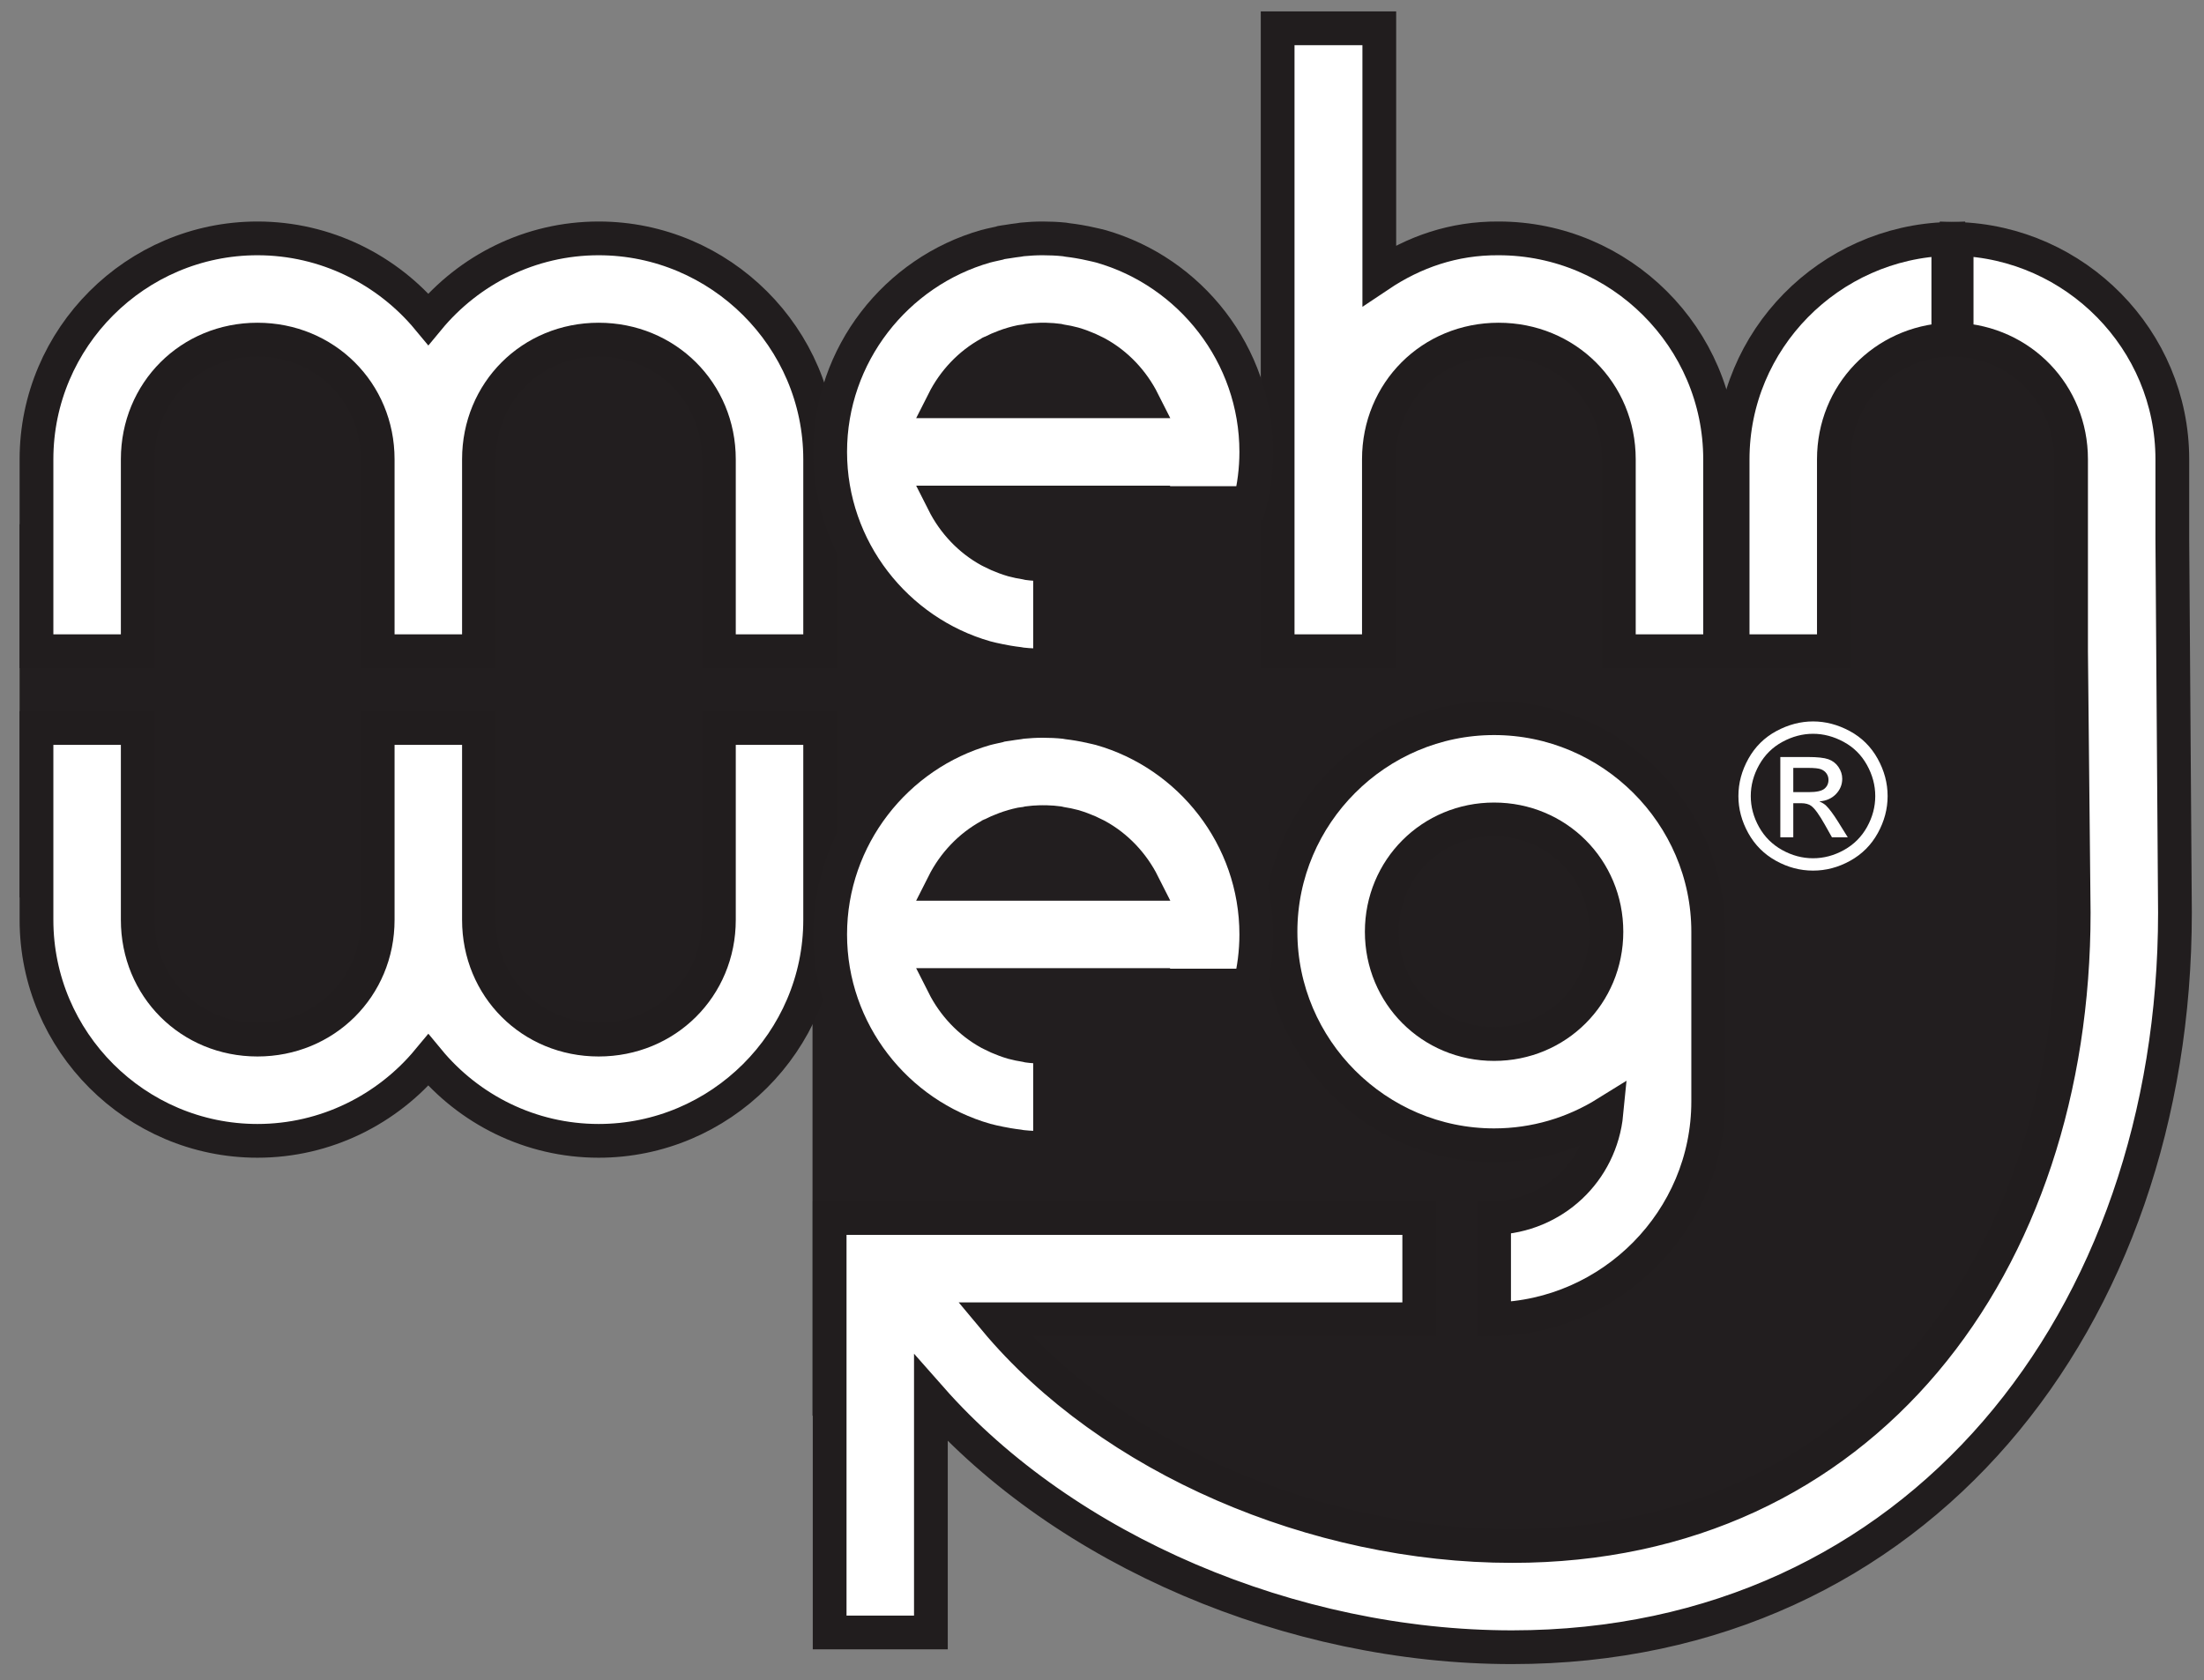 <?xml version="1.0" encoding="UTF-8" standalone="no"?>
<!DOCTYPE svg PUBLIC "-//W3C//DTD SVG 1.0//EN" "http://www.w3.org/TR/2001/REC-SVG-20010904/DTD/svg10.dtd">
<!-- Created with Inkscape (http://www.inkscape.org/) -->
<svg
   xmlns:svg="http://www.w3.org/2000/svg"
   xmlns="http://www.w3.org/2000/svg"
   version="1.0"
   width="800"
   height="610"
   id="svg2">
  <rect width="100%" height="100%" fill="#808080" stroke="none"/>
  <defs
     id="defs4" />
  <g
     id="layer1">
    <path
       d="M 703.701,82.809 L 703.893,116.786 L 658.909,116.786 L 658.909,142.245 L 595.931,142.245 L 595.931,112.766 L 488.352,112.766 L 488.352,142.245 L 430.351,142.245 L 430.351,105.11 L 322.773,105.11 L 322.773,142.245 L 261.901,142.245 L 261.901,117.552 L 38.129,117.552 L 38.129,142.245 L 38.129,190.292 L 7.119,190.292 L 7.119,325.818 L 36.023,325.818 L 36.023,349.938 L 41.192,349.938 L 41.192,383.053 L 271.089,383.053 L 271.089,349.938 L 378.093,349.938 L 378.093,469.193 L 408.529,469.193 L 408.529,562.415 L 672.117,562.415 L 672.117,469.193 L 705.424,469.193 L 705.424,504.797 L 713.847,504.797 L 713.847,469.193 L 751.174,469.193 L 751.174,349.938 L 769.742,349.938 L 769.742,142.245 L 761.702,142.245 L 761.702,116.786 L 714.995,116.786 L 714.804,82.809 L 703.701,82.809 z"
       id="rect3619"
       style="opacity:1;fill:#221e1f;fill-opacity:1;fill-rule:nonzero;stroke:none;stroke-width:2;stroke-linecap:square;stroke-linejoin:miter;stroke-miterlimit:4;stroke-dasharray:none;stroke-opacity:1" />
    <rect
       width="415.658"
       height="177.202"
       x="294.923"
       y="336.757"
       id="rect3586"
       style="opacity:1;fill:#221e1f;fill-opacity:1;fill-rule:nonzero;stroke:none;stroke-width:2;stroke-linecap:square;stroke-linejoin:miter;stroke-miterlimit:4;stroke-dasharray:none;stroke-opacity:1" />
    <path
       d="M 93.45,86.542 C 49.307,86.542 13.244,122.605 13.244,166.747 L 13.244,236.425 L 49.997,236.425 L 49.997,166.747 C 49.997,142.33 69.033,123.295 93.45,123.295 C 117.867,123.295 137.094,142.33 137.094,166.747 L 137.094,236.425 L 173.847,236.425 L 173.847,166.747 C 173.847,142.33 192.882,123.295 217.299,123.295 C 241.717,123.295 260.944,142.33 260.944,166.747 L 260.944,236.425 L 297.696,236.425 L 297.696,166.747 C 297.696,122.605 261.442,86.542 217.299,86.542 C 192.469,86.542 170.207,97.989 155.47,115.829 C 140.68,97.989 118.28,86.542 93.45,86.542 z"
       id="rect3465"
       style="opacity:1;fill:#ffffff;fill-opacity:1;fill-rule:nonzero;stroke:#211d1e;stroke-width:12.251;stroke-linecap:round;stroke-linejoin:miter;stroke-miterlimit:4;stroke-dasharray:none;stroke-opacity:1" />
    <path
       d="M 93.45,414.181 C 49.307,414.181 13.244,378.118 13.244,333.975 L 13.244,264.298 L 49.997,264.298 L 49.997,333.975 C 49.997,358.392 69.033,377.428 93.45,377.428 C 117.867,377.428 137.094,358.392 137.094,333.975 L 137.094,264.298 L 173.847,264.298 L 173.847,333.975 C 173.847,358.392 192.882,377.428 217.299,377.428 C 241.717,377.428 260.944,358.392 260.944,333.975 L 260.944,264.298 L 297.696,264.298 L 297.696,333.975 C 297.696,378.118 261.442,414.181 217.299,414.181 C 192.469,414.181 170.207,402.734 155.47,384.893 C 140.68,402.734 118.28,414.181 93.45,414.181 z"
       id="path3477"
       style="opacity:1;fill:#ffffff;fill-opacity:1;fill-rule:nonzero;stroke:#211d1e;stroke-width:12.251;stroke-linecap:round;stroke-linejoin:miter;stroke-miterlimit:4;stroke-dasharray:none;stroke-opacity:1" />
    <path
       d="M 463.754,10.274 L 463.754,166.747 L 463.754,236.425 L 500.507,236.425 L 500.507,166.747 C 500.507,142.33 519.542,123.295 543.959,123.295 C 568.376,123.295 587.603,142.33 587.603,166.747 L 587.603,236.425 L 624.356,236.425 L 624.356,166.747 C 624.356,122.605 588.102,86.542 543.959,86.542 C 527.606,86.434 513.252,91.485 500.653,99.915 L 500.653,10.274 L 463.754,10.274 z"
       id="path3513"
       style="opacity:1;fill:#ffffff;fill-opacity:1;fill-rule:nonzero;stroke:#211d1e;stroke-width:12.251;stroke-linecap:round;stroke-linejoin:miter;stroke-miterlimit:4;stroke-dasharray:none;stroke-opacity:1" />
    <path
       d="M 710.21,86.733 L 710.21,123.295 C 733.586,124.385 751.748,143.059 751.748,166.747 L 751.748,236.425 L 752.705,331.37 C 752.705,459.065 676.537,561.267 548.841,561.267 C 477.457,561.267 403.107,529.431 361.057,478.956 L 496.775,478.956 L 515.151,478.956 L 515.151,442.203 L 496.775,442.203 L 337.895,442.203 L 306.693,442.203 L 301.142,442.203 L 301.142,460.579 L 301.142,574.283 L 301.142,592.66 L 337.895,592.66 L 337.895,574.283 L 337.895,507.669 C 386.733,563.066 469.07,598.02 548.841,598.02 C 696.263,598.02 789.458,478.791 789.458,331.37 L 788.501,195.843 L 788.501,166.747 C 788.501,123.329 753.366,87.889 710.21,86.733 z"
       id="path3526"
       style="opacity:1;fill:#ffffff;fill-opacity:1;fill-rule:nonzero;stroke:#211d1e;stroke-width:12.251;stroke-linecap:round;stroke-linejoin:miter;stroke-miterlimit:4;stroke-dasharray:none;stroke-opacity:1" />
    <rect
       width="1.136"
       height="0"
       x="472.309"
       y="101.178"
       id="rect3530"
       style="opacity:1;fill:#ff0000;fill-opacity:1;fill-rule:nonzero;stroke:none;stroke-width:6;stroke-linecap:round;stroke-linejoin:miter;stroke-miterlimit:4;stroke-dasharray:none;stroke-opacity:1" />
    <path
       d="M 542.319,260.735 C 499.691,260.735 464.793,295.633 464.793,338.261 C 464.793,380.888 499.691,415.787 542.319,415.787 C 557.25,415.787 571.193,411.508 583.091,404.11 C 581.037,425.284 563.916,441.471 542.319,442.203 L 542.319,478.956 C 585.116,478.125 620.036,442.882 620.036,399.899 C 620.036,379.353 620.036,358.807 620.036,338.261 C 620.036,295.633 584.946,260.735 542.319,260.735 z M 542.319,297.488 C 565.06,297.488 583.091,315.519 583.091,338.261 C 583.091,361.003 565.06,379.034 542.319,379.034 C 519.577,379.034 501.546,361.003 501.546,338.261 C 501.546,315.519 519.577,297.488 542.319,297.488 z"
       id="path3560"
       style="opacity:1;fill:#ffffff;fill-opacity:1;fill-rule:nonzero;stroke:#211d1e;stroke-width:12.251;stroke-linecap:square;stroke-linejoin:miter;stroke-miterlimit:4;stroke-dasharray:none;stroke-opacity:1" />
    <path
       d="M 658.098,261.913 C 662.644,261.913 667.083,263.079 671.414,265.412 C 675.744,267.745 679.118,271.083 681.535,275.426 C 683.952,279.769 685.16,284.297 685.16,289.011 C 685.16,293.677 683.97,298.163 681.589,302.47 C 679.208,306.777 675.87,310.121 671.575,312.502 C 667.28,314.883 662.788,316.073 658.098,316.073 C 653.408,316.073 648.916,314.883 644.621,312.502 C 640.326,310.121 636.982,306.777 634.589,302.47 C 632.196,298.163 631,293.677 631,289.011 C 631,284.297 632.214,279.769 634.643,275.426 C 637.071,271.083 640.451,267.745 644.782,265.412 C 649.113,263.079 653.552,261.913 658.098,261.913 L 658.098,261.913 z M 658.098,266.399 C 654.293,266.399 650.59,267.374 646.989,269.324 C 643.388,271.275 640.571,274.062 638.537,277.687 C 636.503,281.312 635.486,285.087 635.486,289.011 C 635.486,292.911 636.485,296.65 638.483,300.227 C 640.481,303.804 643.275,306.592 646.864,308.59 C 650.453,310.588 654.198,311.587 658.098,311.587 C 661.998,311.587 665.743,310.588 669.332,308.59 C 672.921,306.592 675.709,303.804 677.695,300.227 C 679.681,296.65 680.674,292.911 680.674,289.011 C 680.674,285.087 679.663,281.312 677.641,277.687 C 675.619,274.062 672.801,271.275 669.188,269.324 C 665.575,267.374 661.878,266.399 658.098,266.399 L 658.098,266.399 z M 646.218,303.978 L 646.218,274.834 L 656.231,274.834 C 659.653,274.834 662.13,275.103 663.661,275.641 C 665.192,276.18 666.413,277.119 667.322,278.459 C 668.231,279.799 668.686,281.222 668.686,282.73 C 668.686,284.859 667.926,286.714 666.407,288.293 C 664.887,289.872 662.871,290.758 660.359,290.949 C 661.388,291.38 662.213,291.894 662.836,292.492 C 664.008,293.641 665.444,295.567 667.142,298.271 L 670.696,303.978 L 664.953,303.978 L 662.369,299.384 C 660.335,295.77 658.696,293.509 657.452,292.6 C 656.59,291.93 655.334,291.595 653.683,291.595 L 650.92,291.595 L 650.92,303.978 L 646.218,303.978 z M 650.92,287.575 L 656.626,287.575 C 659.354,287.575 661.214,287.169 662.207,286.355 C 663.2,285.541 663.697,284.465 663.697,283.125 C 663.697,282.263 663.458,281.492 662.979,280.81 C 662.5,280.128 661.837,279.619 660.987,279.284 C 660.138,278.949 658.564,278.782 656.267,278.782 L 650.92,278.782 L 650.92,287.575 z"
       id="text3581"
       style="font-size:12px;font-style:normal;font-variant:normal;font-weight:normal;font-stretch:normal;text-align:start;line-height:100%;writing-mode:lr-tb;text-anchor:start;opacity:1;fill:#ffffff;fill-opacity:1;stroke:none;stroke-width:1px;stroke-linecap:butt;stroke-linejoin:miter;stroke-opacity:1;font-family:Arial;-inkscape-font-specification:Arial" />
    <path
       d="M 707.193,86.733 L 707.193,123.295 C 683.817,124.385 665.655,143.059 665.655,166.747 L 665.655,236.425 L 628.902,236.425 L 628.902,166.747 C 628.902,123.329 664.037,87.889 707.193,86.733 z"
       id="path3632"
       style="opacity:1;fill:#ffffff;fill-opacity:1;fill-rule:nonzero;stroke:#211d1e;stroke-width:12.251;stroke-linecap:round;stroke-linejoin:miter;stroke-miterlimit:4;stroke-dasharray:none;stroke-opacity:1" />
    <path
       d="M 378.476,86.542 C 375.954,86.542 373.463,86.68 371.011,86.925 C 370.62,86.965 370.251,87.07 369.862,87.116 C 368.514,87.272 367.17,87.465 365.842,87.69 C 365.015,87.833 364.172,87.904 363.354,88.073 C 363.161,88.112 362.972,88.224 362.78,88.265 C 362.205,88.388 361.627,88.512 361.057,88.647 C 359.96,88.905 358.885,89.111 357.803,89.413 C 325.333,98.661 301.333,128.742 301.333,164.067 C 301.333,199.392 325.333,229.474 357.803,238.722 C 359.456,239.185 361.093,239.514 362.78,239.87 C 363.793,240.087 364.816,240.268 365.842,240.445 C 367.169,240.67 368.514,240.864 369.862,241.019 C 370.251,241.065 370.62,241.17 371.011,241.21 C 371.719,241.281 372.402,241.351 373.116,241.402 C 375.03,241.545 376.911,241.593 378.859,241.593 C 379.639,241.589 380.387,241.426 381.156,241.402 L 381.156,204.649 C 380.389,204.694 379.647,204.84 378.859,204.84 C 376.831,204.84 374.868,204.735 372.925,204.457 C 372.663,204.422 372.42,204.306 372.159,204.266 C 370.611,204.015 369.046,203.726 367.565,203.309 C 366.571,203.037 365.655,202.695 364.694,202.352 C 363.036,201.748 361.454,201.049 359.908,200.246 C 359.654,200.114 359.394,200.001 359.143,199.863 C 351.973,195.94 346.182,189.772 342.489,182.444 L 414.846,182.444 C 414.806,182.524 414.696,182.556 414.655,182.635 L 453.705,182.635 C 455.193,176.662 456.002,170.479 456.002,164.067 C 456.002,128.742 432.003,98.661 399.533,89.413 C 398.471,89.111 397.358,88.905 396.278,88.647 C 394.706,88.279 393.096,87.962 391.493,87.69 C 390.159,87.461 388.829,87.276 387.473,87.116 C 387.085,87.071 386.714,86.963 386.325,86.925 C 383.727,86.659 381.141,86.542 378.476,86.542 z M 377.711,123.295 C 377.97,123.29 378.215,123.295 378.476,123.295 C 378.863,123.295 379.241,123.284 379.625,123.295 C 381.258,123.324 382.839,123.467 384.41,123.677 C 384.674,123.715 384.914,123.826 385.176,123.869 C 386.725,124.107 388.289,124.421 389.77,124.826 C 390.764,125.098 391.681,125.44 392.641,125.783 C 394.299,126.387 395.882,127.085 397.427,127.889 C 397.679,128.018 397.943,128.137 398.193,128.272 C 405.359,132.196 411.152,138.362 414.846,145.691 L 342.489,145.691 C 346.182,138.362 351.973,132.195 359.143,128.272 C 359.217,128.232 359.259,128.12 359.334,128.08 C 359.511,127.985 359.73,127.982 359.908,127.889 C 361.454,127.085 363.036,126.387 364.694,125.783 C 365.655,125.44 366.571,125.098 367.565,124.826 C 368.561,124.554 369.601,124.258 370.628,124.06 C 371.135,123.958 371.645,123.952 372.159,123.869 C 372.42,123.829 372.663,123.713 372.925,123.677 C 374.498,123.453 376.081,123.339 377.711,123.295 z"
       id="path3637"
       style="opacity:1;fill:#ffffff;fill-opacity:1;fill-rule:nonzero;stroke:#221e1f;stroke-width:12.251;stroke-linecap:square;stroke-linejoin:miter;stroke-miterlimit:4;stroke-dasharray:none;stroke-opacity:1" />
    <path
       d="M 378.476,261.714 C 375.954,261.714 373.463,261.852 371.011,262.096 C 370.62,262.136 370.251,262.242 369.862,262.288 C 368.514,262.443 367.17,262.637 365.842,262.862 C 365.015,263.004 364.172,263.076 363.354,263.245 C 363.161,263.284 362.972,263.396 362.78,263.436 C 362.205,263.559 361.627,263.683 361.057,263.819 C 359.96,264.076 358.885,264.283 357.803,264.585 C 325.333,273.832 301.333,303.914 301.333,339.239 C 301.333,374.564 325.333,404.646 357.803,413.894 C 359.456,414.357 361.093,414.686 362.78,415.042 C 363.793,415.259 364.816,415.439 365.842,415.616 C 367.169,415.841 368.514,416.035 369.862,416.191 C 370.251,416.236 370.62,416.342 371.011,416.382 C 371.719,416.452 372.402,416.523 373.116,416.573 C 375.03,416.717 376.911,416.765 378.859,416.765 C 379.639,416.761 380.387,416.598 381.156,416.573 L 381.156,379.821 C 380.389,379.866 379.647,380.012 378.859,380.012 C 376.831,380.012 374.868,379.906 372.925,379.629 C 372.663,379.594 372.42,379.478 372.159,379.438 C 370.611,379.186 369.046,378.898 367.565,378.481 C 366.571,378.209 365.655,377.867 364.694,377.523 C 363.036,376.92 361.454,376.221 359.908,375.418 C 359.654,375.286 359.394,375.172 359.143,375.035 C 351.973,371.112 346.182,364.944 342.489,357.616 L 414.846,357.616 C 414.806,357.696 414.696,357.727 414.655,357.807 L 453.705,357.807 C 455.193,351.834 456.002,345.651 456.002,339.239 C 456.002,303.914 432.003,273.832 399.533,264.585 C 398.471,264.282 397.358,264.077 396.278,263.819 C 394.706,263.45 393.096,263.134 391.493,262.862 C 390.159,262.632 388.829,262.448 387.473,262.288 C 387.085,262.243 386.714,262.135 386.325,262.096 C 383.727,261.83 381.141,261.714 378.476,261.714 z M 377.711,298.466 C 377.97,298.462 378.215,298.466 378.476,298.466 C 378.863,298.466 379.241,298.456 379.625,298.466 C 381.258,298.496 382.839,298.639 384.41,298.849 C 384.674,298.887 384.914,298.998 385.176,299.041 C 386.725,299.278 388.289,299.593 389.77,299.998 C 390.764,300.269 391.681,300.612 392.641,300.955 C 394.299,301.559 395.882,302.257 397.427,303.061 C 397.679,303.19 397.943,303.309 398.193,303.443 C 405.359,307.368 411.152,313.534 414.846,320.863 L 342.489,320.863 C 346.182,313.534 351.973,307.367 359.143,303.443 C 359.217,303.403 359.259,303.292 359.334,303.252 C 359.511,303.157 359.73,303.153 359.908,303.061 C 361.454,302.257 363.036,301.559 364.694,300.955 C 365.655,300.612 366.571,300.269 367.565,299.998 C 368.561,299.726 369.601,299.429 370.628,299.232 C 371.135,299.13 371.645,299.124 372.159,299.041 C 372.42,299.001 372.663,298.884 372.925,298.849 C 374.498,298.625 376.081,298.51 377.711,298.466 z"
       id="path3663"
       style="opacity:1;fill:#ffffff;fill-opacity:1;fill-rule:nonzero;stroke:#221e1f;stroke-width:12.251;stroke-linecap:square;stroke-linejoin:miter;stroke-miterlimit:4;stroke-dasharray:none;stroke-opacity:1" />
  </g>
</svg>
